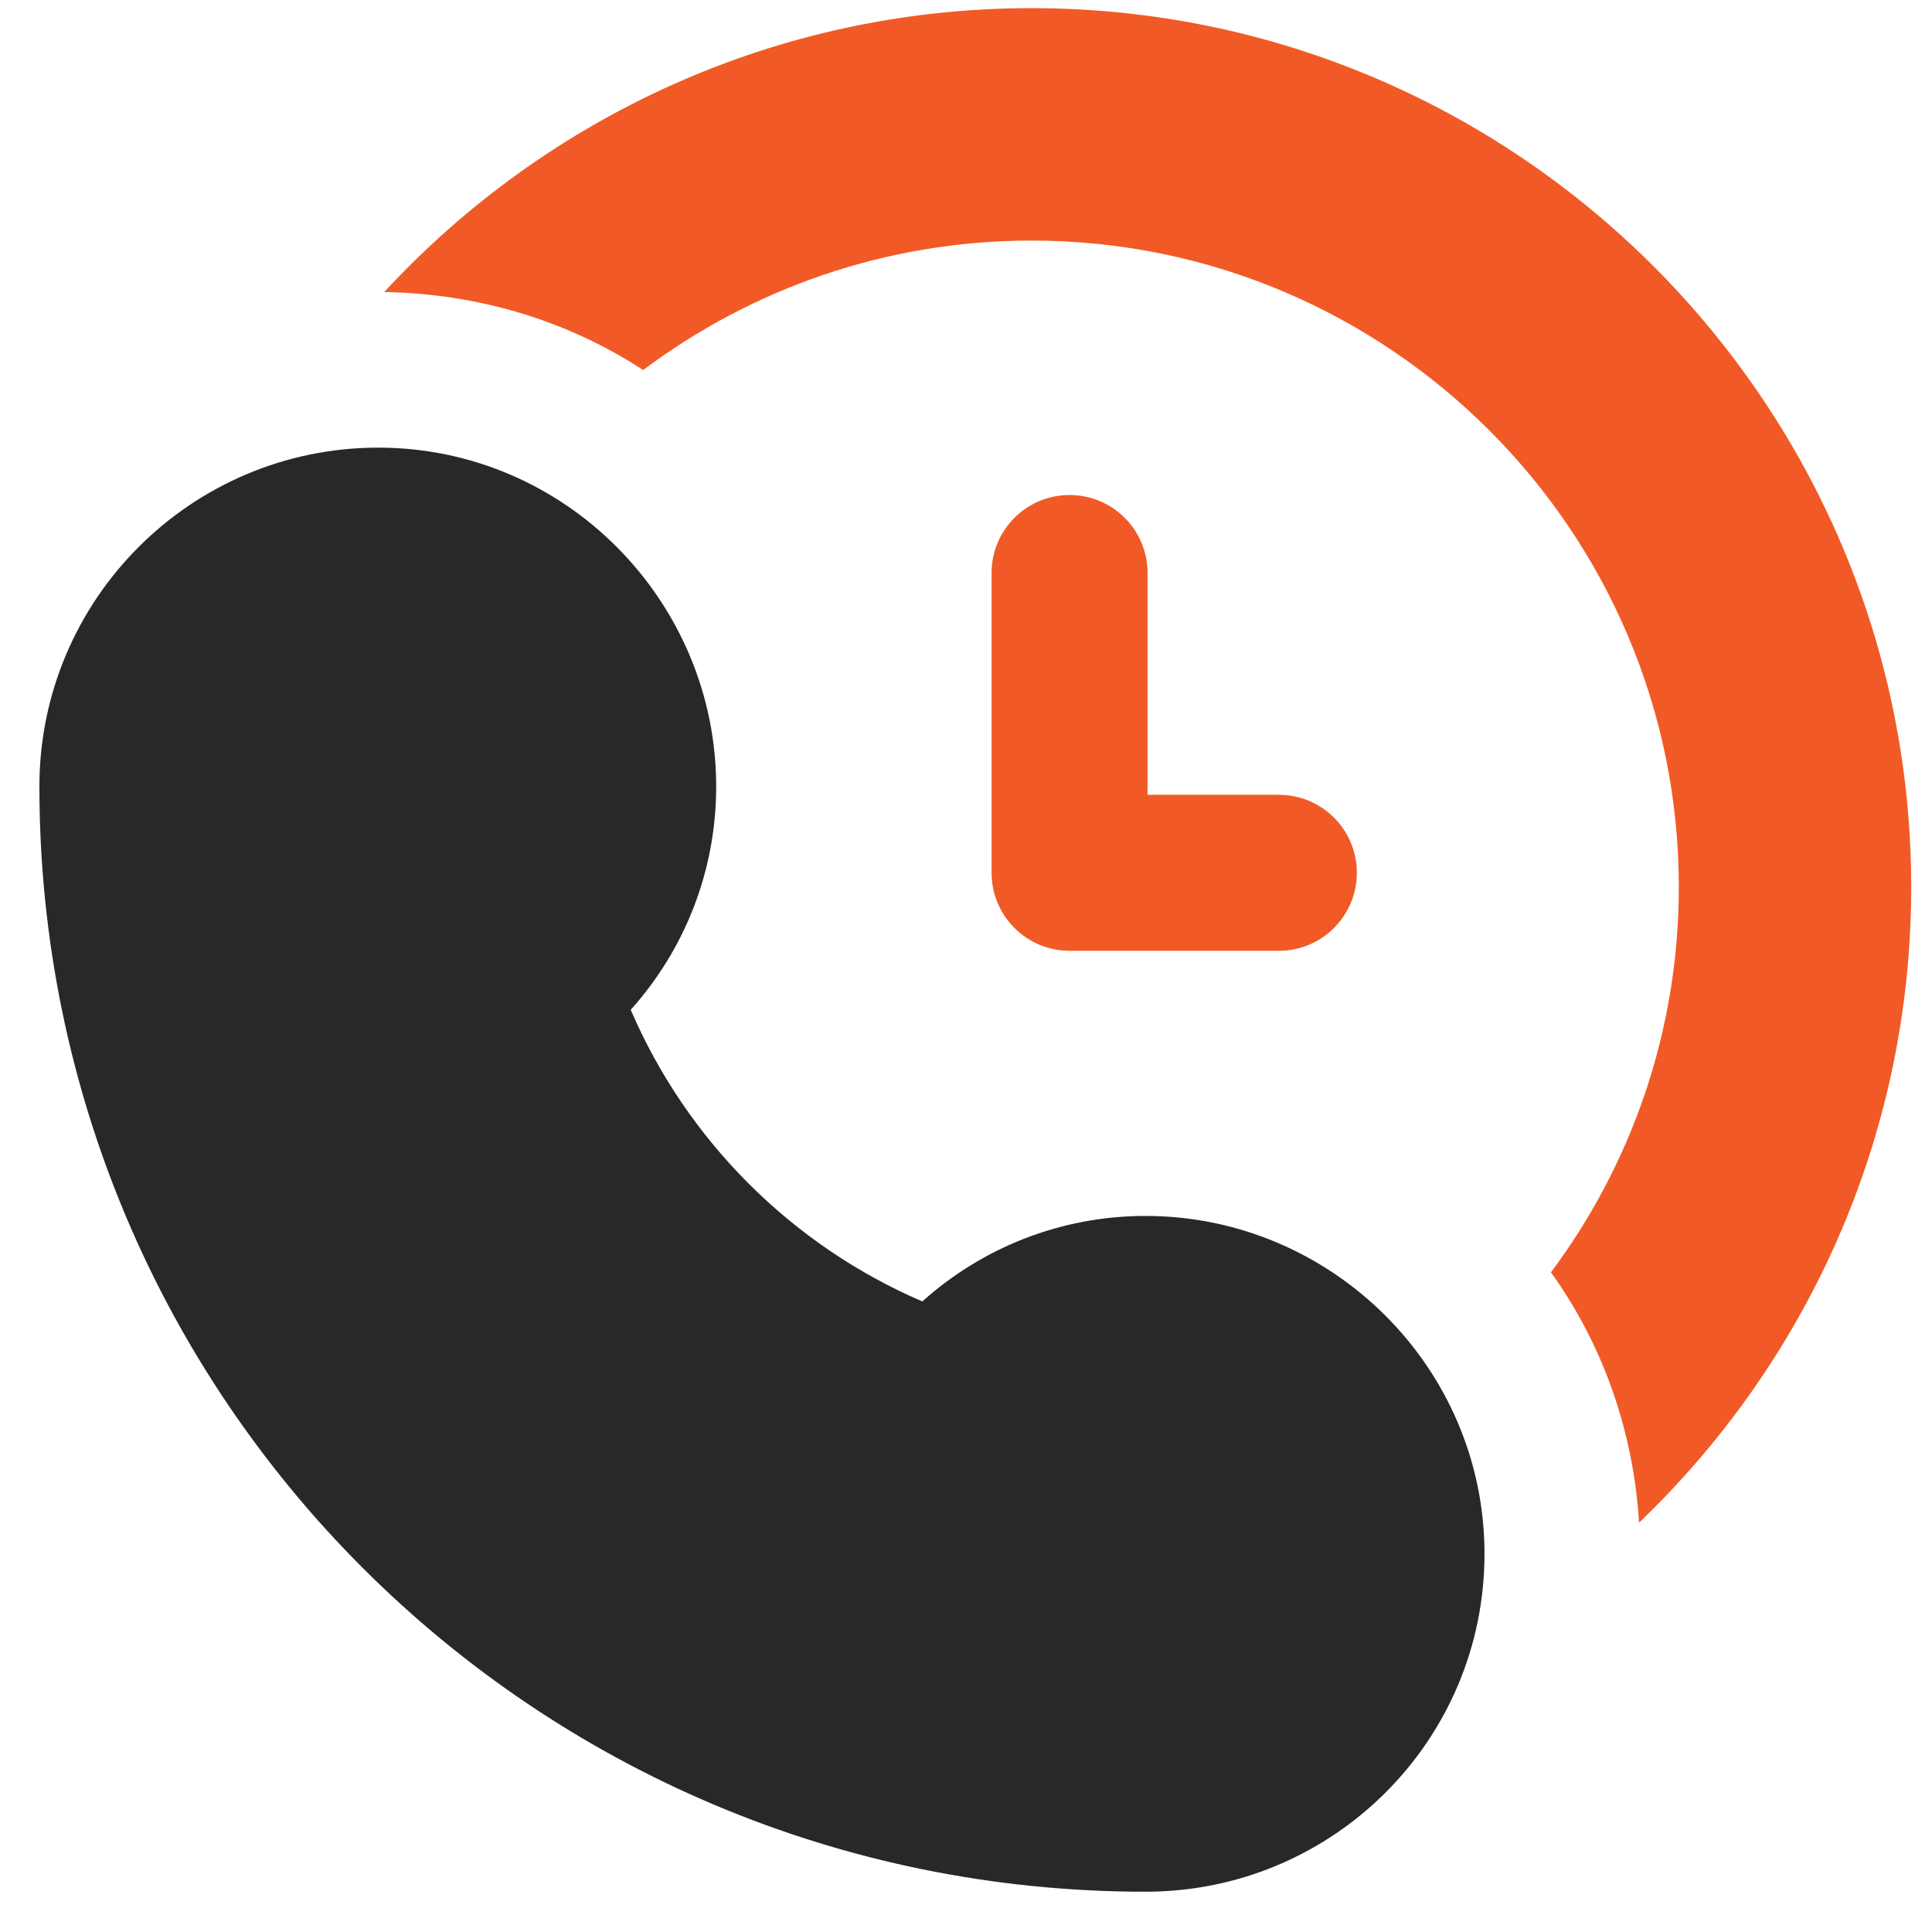 <svg width="46" height="46" viewBox="0 0 46 46" fill="none" xmlns="http://www.w3.org/2000/svg">
<path d="M27.276 28.951C25.24 28.951 23.373 29.718 21.96 30.987C18.847 29.646 16.357 27.156 15.017 24.043C16.285 22.63 17.052 20.763 17.052 18.727C17.052 14.323 13.468 10.658 9.007 10.658C4.553 10.658 0.938 14.274 0.938 18.727C0.938 33.285 12.718 45.041 27.276 45.041C31.729 45.041 35.345 41.45 35.345 36.996C35.345 32.539 31.683 28.951 27.276 28.951Z" fill="#282828"/>
<path d="M24.56 0.194C18.488 0.194 12.992 2.794 9.148 6.953C11.358 6.99 13.493 7.621 15.313 8.81C17.894 6.879 21.088 5.728 24.56 5.728C33.064 5.728 39.972 12.635 39.972 21.121C39.972 24.556 38.839 27.731 36.927 30.294C38.171 32.02 38.895 34.1 39.025 36.254C43.017 32.429 45.505 27.063 45.505 21.121C45.505 9.59 36.11 0.194 24.56 0.194Z" fill="#F15A26"/>
<path d="M25.466 11.786C24.44 11.786 23.609 12.617 23.609 13.643V20.781C23.609 21.806 24.44 22.638 25.466 22.638H30.449C31.476 22.638 32.306 21.806 32.306 20.781C32.306 19.755 31.476 18.924 30.449 18.924H27.323V13.643C27.323 12.617 26.493 11.786 25.466 11.786Z" fill="#F15A26"/>
</svg>
